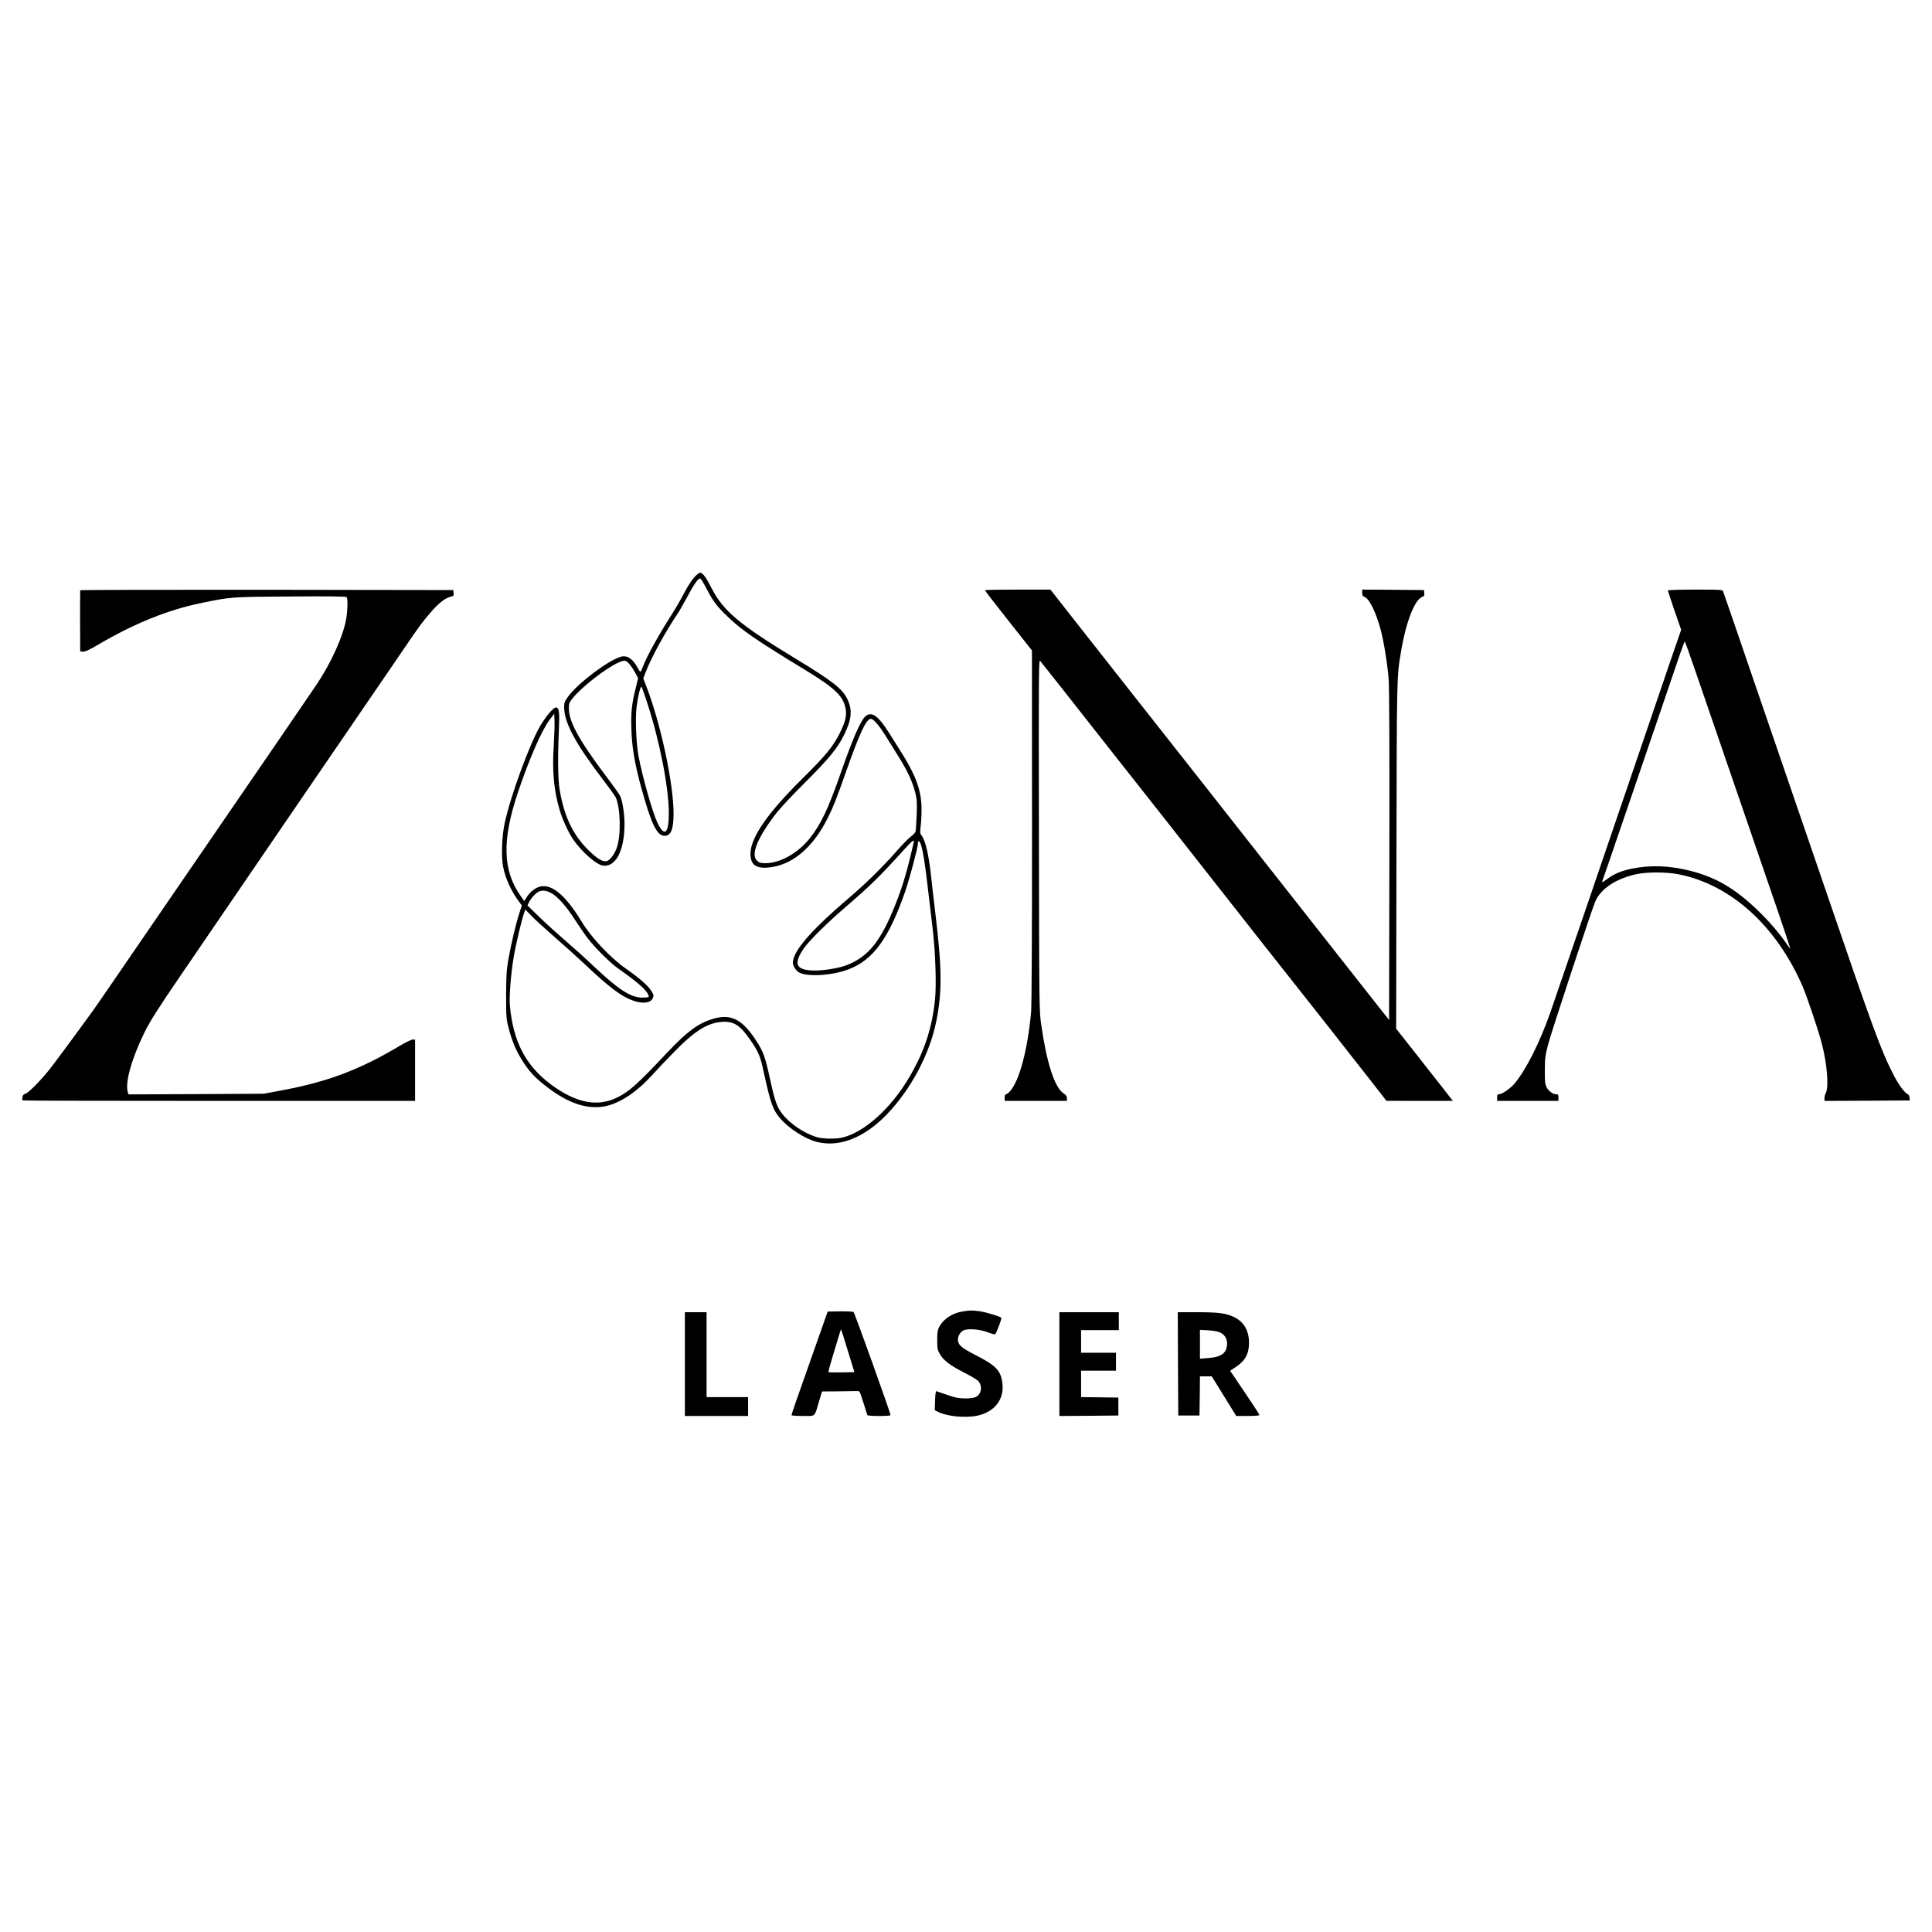 <?xml version="1.0" encoding="UTF-8" standalone="no"?> <svg xmlns="http://www.w3.org/2000/svg" version="1.0" width="2048pt" height="2048pt" viewBox="0 0 2048 2048" preserveAspectRatio="xMidYMid meet"><g transform="translate(0,2048) scale(0.1,-0.1)" fill="#000000" stroke="none"><path d="M7360 14361 c-26 -28 -71 -98 -105 -162 -32 -63 -93 -168 -135 -234 -149 -233 -271 -456 -311 -567 -7 -21 -16 -38 -21 -38 -4 0 -15 15 -24 33 -52 100 -113 144 -180 126 -133 -36 -455 -278 -561 -422 -38 -52 -43 -66 -43 -111 0 -164 117 -383 404 -760 68 -89 131 -176 140 -193 53 -105 62 -399 15 -537 -26 -77 -81 -146 -118 -146 -44 0 -92 30 -175 110 -168 162 -262 353 -312 640 -20 110 -23 336 -10 630 9 209 4 250 -33 250 -25 0 -105 -95 -163 -192 -116 -199 -315 -742 -378 -1033 -30 -137 -38 -351 -17 -462 24 -124 85 -258 168 -370 l31 -41 -26 -79 c-37 -112 -90 -337 -117 -493 -20 -115 -23 -171 -24 -380 0 -237 1 -248 28 -353 33 -126 73 -224 129 -316 84 -139 149 -209 298 -320 218 -163 418 -225 599 -187 157 33 336 154 501 337 41 46 142 153 225 237 220 226 356 310 513 320 126 8 195 -40 316 -222 69 -105 88 -151 121 -307 73 -334 98 -405 175 -494 93 -108 263 -217 386 -249 240 -62 505 42 745 291 255 265 454 639 524 987 63 312 61 556 -10 1146 -19 157 -39 332 -45 390 -23 219 -60 382 -100 432 -18 24 -19 32 -9 114 6 49 9 141 7 204 -8 176 -65 328 -210 559 -35 55 -94 150 -133 211 -113 180 -183 231 -247 180 -52 -40 -134 -227 -268 -610 -133 -381 -210 -541 -329 -690 -125 -155 -312 -260 -466 -260 -52 0 -66 4 -89 25 -67 62 -7 222 176 470 56 75 159 187 324 352 270 270 352 371 424 518 78 160 87 259 33 372 -52 111 -154 191 -553 433 -590 358 -764 504 -887 745 -57 113 -95 165 -122 165 -8 0 -36 -22 -61 -49z m130 -122 c72 -138 110 -188 228 -300 147 -141 304 -249 806 -554 319 -194 411 -279 438 -408 17 -79 1 -147 -62 -272 -69 -139 -149 -236 -401 -485 -366 -363 -542 -619 -544 -790 0 -112 54 -156 179 -147 254 18 479 203 640 525 60 120 91 199 191 482 148 421 218 570 266 570 27 0 84 -65 149 -168 30 -49 93 -149 139 -223 98 -155 153 -272 183 -391 18 -73 20 -101 15 -238 -4 -85 -9 -165 -12 -176 -4 -12 -27 -36 -51 -53 -24 -18 -90 -85 -146 -149 -157 -179 -335 -353 -528 -517 -343 -292 -538 -508 -569 -630 -10 -40 -9 -52 6 -83 10 -20 29 -44 43 -54 77 -56 352 -43 533 26 263 99 431 330 604 831 46 135 133 461 133 501 0 44 19 34 35 -18 22 -76 41 -196 70 -448 15 -124 37 -317 51 -430 30 -255 42 -598 25 -760 -31 -301 -114 -551 -274 -822 -194 -329 -473 -580 -709 -637 -68 -16 -205 -14 -269 5 -132 38 -288 144 -368 248 -55 72 -77 133 -127 361 -54 248 -72 296 -149 415 -147 226 -268 287 -457 230 -156 -47 -270 -130 -484 -356 -318 -338 -400 -411 -526 -475 -212 -107 -441 -63 -710 137 -266 199 -398 452 -433 834 -9 94 11 342 40 513 23 138 89 417 114 479 l10 27 68 -71 c37 -38 147 -138 243 -222 96 -83 236 -209 312 -281 273 -258 398 -351 528 -395 99 -33 179 -21 200 30 11 28 10 35 -16 77 -34 54 -125 134 -269 235 -168 118 -369 332 -470 499 -180 298 -337 419 -466 362 -49 -22 -88 -58 -120 -110 l-22 -34 -34 48 c-195 271 -204 594 -32 1106 122 360 249 651 335 767 l49 65 3 -75 c2 -41 -2 -159 -8 -262 -18 -270 1 -476 62 -683 30 -102 95 -244 147 -318 84 -122 239 -259 306 -271 139 -26 235 153 235 440 0 109 -22 249 -47 298 -8 17 -79 117 -158 221 -282 377 -385 566 -385 709 0 50 4 60 43 108 97 119 344 311 481 374 47 21 62 24 82 16 26 -13 67 -65 104 -135 l24 -46 -26 -108 c-42 -168 -51 -257 -45 -436 6 -185 33 -352 98 -592 110 -405 171 -535 254 -535 66 0 94 68 95 230 1 320 -135 957 -289 1356 l-32 82 25 66 c56 148 204 421 333 612 22 32 66 109 98 169 81 153 127 219 149 212 6 -2 36 -50 66 -108z m-631 -1204 c133 -404 230 -899 231 -1174 0 -216 -45 -258 -118 -109 -53 109 -160 484 -203 711 -26 137 -36 407 -21 524 17 126 43 228 53 212 5 -8 31 -81 58 -164z m2826 -1487 c-66 -293 -114 -456 -192 -653 -155 -391 -287 -557 -518 -646 -91 -36 -276 -63 -377 -56 -164 11 -185 76 -77 234 53 77 241 264 424 422 285 245 377 335 648 635 81 88 101 103 92 64z m-3847 -532 c69 -35 159 -135 257 -286 48 -74 110 -164 138 -200 84 -107 237 -258 322 -318 111 -77 202 -148 253 -196 46 -43 78 -93 67 -104 -4 -4 -34 -7 -68 -7 -120 1 -248 83 -501 321 -92 88 -238 219 -324 293 -86 74 -209 186 -274 249 l-117 114 19 38 c22 43 74 98 104 110 37 15 75 11 124 -14z"></path><path d="M850 14223 c-1 -5 -1 -152 -1 -328 l1 -320 29 -3 c22 -2 64 17 168 78 376 221 735 366 1088 438 315 65 312 65 944 69 419 3 587 1 595 -7 14 -14 12 -134 -4 -230 -31 -182 -160 -468 -315 -698 -77 -115 -556 -814 -1121 -1637 -120 -175 -438 -639 -1039 -1515 -92 -135 -187 -272 -211 -305 -191 -264 -394 -538 -459 -621 -99 -124 -225 -251 -258 -259 -18 -5 -26 -15 -29 -36 -3 -16 -2 -31 0 -34 3 -3 941 -5 2084 -5 l2078 0 0 325 0 325 -26 0 c-15 0 -76 -30 -138 -67 -428 -255 -767 -383 -1269 -475 l-172 -32 -717 -4 -716 -3 -7 22 c-32 99 40 357 176 634 59 120 147 259 401 630 52 77 167 244 254 372 226 330 672 983 924 1353 119 173 254 371 301 440 174 254 628 917 674 985 26 39 116 169 198 290 172 252 184 268 286 388 80 93 155 151 209 162 30 6 33 10 30 38 l-3 32 -1977 3 c-1088 1 -1978 -1 -1978 -5z"></path><path d="M10441 14223 c0 -5 112 -150 249 -323 l249 -315 1 -1860 c0 -1206 -4 -1900 -10 -1975 -36 -394 -123 -723 -221 -835 -17 -19 -37 -35 -45 -35 -9 0 -14 -12 -14 -35 l0 -35 330 0 330 0 0 28 c0 22 -9 34 -37 53 -93 61 -177 320 -235 722 -22 151 -22 163 -25 2017 -3 1779 -2 1864 14 1843 35 -42 409 -516 448 -567 21 -28 125 -159 229 -291 305 -386 386 -489 697 -884 290 -369 389 -494 968 -1232 162 -205 345 -437 406 -514 140 -177 496 -628 555 -705 25 -32 108 -138 186 -237 77 -98 149 -190 160 -205 l19 -27 353 -1 353 0 -76 98 c-41 53 -177 225 -300 382 l-225 285 3 1845 c4 1921 3 1883 48 2150 54 324 147 559 230 585 16 5 19 14 17 38 l-3 32 -327 3 -328 2 0 -34 c0 -26 5 -36 20 -41 53 -17 124 -158 175 -348 33 -121 72 -360 85 -522 7 -89 10 -684 8 -1874 l-3 -1743 -86 108 c-240 305 -886 1126 -1144 1454 -334 425 -711 905 -813 1034 -52 65 -142 180 -201 255 -59 75 -260 330 -446 566 -186 237 -465 591 -619 787 l-281 358 -347 0 c-192 0 -348 -3 -347 -7z"></path><path d="M17680 14221 c0 -5 32 -101 70 -213 l71 -204 -117 -339 c-63 -187 -182 -536 -264 -775 -327 -961 -954 -2795 -1005 -2940 -112 -321 -260 -614 -382 -758 -45 -53 -132 -112 -165 -112 -14 0 -18 -8 -18 -35 l0 -35 325 0 325 0 0 35 c0 30 -3 35 -22 35 -36 0 -83 34 -104 76 -16 33 -19 60 -18 179 0 124 4 155 33 268 28 113 467 1444 502 1522 60 137 225 245 444 290 115 23 313 22 440 -3 552 -110 1034 -545 1313 -1187 45 -104 165 -459 202 -600 57 -213 78 -464 45 -529 -8 -15 -15 -41 -15 -57 l0 -29 453 2 452 3 -3 30 c-2 17 -9 32 -15 34 -32 10 -98 98 -149 196 -140 272 -214 474 -748 2035 -71 206 -233 679 -360 1050 -127 371 -285 830 -350 1020 -240 702 -348 1015 -355 1033 -7 16 -30 17 -296 17 -171 0 -289 -4 -289 -9z m283 -829 c162 -473 329 -959 437 -1272 97 -280 183 -531 460 -1339 66 -194 119 -355 118 -357 -2 -1 -19 20 -38 49 -72 107 -192 247 -304 354 -245 236 -447 354 -721 423 -220 55 -421 62 -622 21 -109 -23 -187 -56 -262 -113 -38 -29 -52 -35 -47 -22 4 10 132 381 283 824 151 443 304 891 340 995 36 105 106 310 156 458 49 147 93 267 96 267 3 0 50 -129 104 -288z"></path><path d="M10210 6579 c-111 -16 -208 -79 -253 -163 -18 -34 -22 -57 -22 -141 0 -91 2 -104 27 -147 42 -71 106 -120 260 -199 105 -54 145 -80 159 -103 36 -59 16 -132 -43 -157 -20 -8 -65 -14 -113 -13 -65 1 -100 8 -185 38 -58 20 -109 37 -115 39 -6 1 -11 -39 -13 -100 l-3 -102 28 -14 c99 -52 298 -71 426 -43 178 40 279 167 264 330 -14 145 -63 199 -292 315 -131 67 -170 98 -179 142 -8 43 16 95 55 115 47 24 172 15 263 -20 38 -15 72 -23 76 -19 15 18 70 165 65 173 -9 14 -156 59 -230 70 -79 11 -98 11 -175 -1z"></path><path d="M8733 6461 c-23 -64 -85 -240 -138 -391 -53 -151 -121 -344 -151 -429 -30 -84 -54 -157 -54 -162 0 -5 54 -9 120 -9 139 0 122 -15 170 148 l34 112 165 1 c91 1 178 2 194 3 15 1 31 -1 36 -4 5 -3 25 -58 45 -123 20 -65 38 -123 41 -128 8 -12 245 -12 245 0 0 24 -381 1086 -392 1093 -7 5 -72 8 -144 7 l-130 -2 -41 -116z m255 -302 l69 -224 -135 -3 c-74 -1 -137 0 -140 3 -3 3 20 87 51 188 31 100 61 201 68 225 7 23 14 41 15 39 2 -2 35 -104 72 -228z"></path><path d="M7260 6020 l0 -550 335 0 335 0 0 100 0 100 -220 0 -220 0 0 450 0 450 -115 0 -115 0 0 -550z"></path><path d="M11230 6020 l0 -550 313 2 312 3 0 95 0 95 -197 3 -198 2 0 140 0 140 185 0 185 0 0 95 0 95 -185 0 -185 0 0 120 0 120 200 0 200 0 0 95 0 95 -315 0 -315 0 0 -550z"></path><path d="M12487 6023 l3 -548 112 0 113 0 3 208 2 207 63 0 62 0 130 -210 130 -210 123 0 c81 0 122 4 122 11 0 6 -70 114 -155 239 l-155 229 57 38 c103 68 143 141 143 259 0 133 -57 227 -168 277 -83 37 -162 47 -387 47 l-200 0 2 -547z m449 331 c51 -25 77 -74 71 -133 -9 -89 -65 -127 -200 -137 l-87 -7 0 153 0 153 89 -5 c58 -4 102 -12 127 -24z"></path></g></svg> 